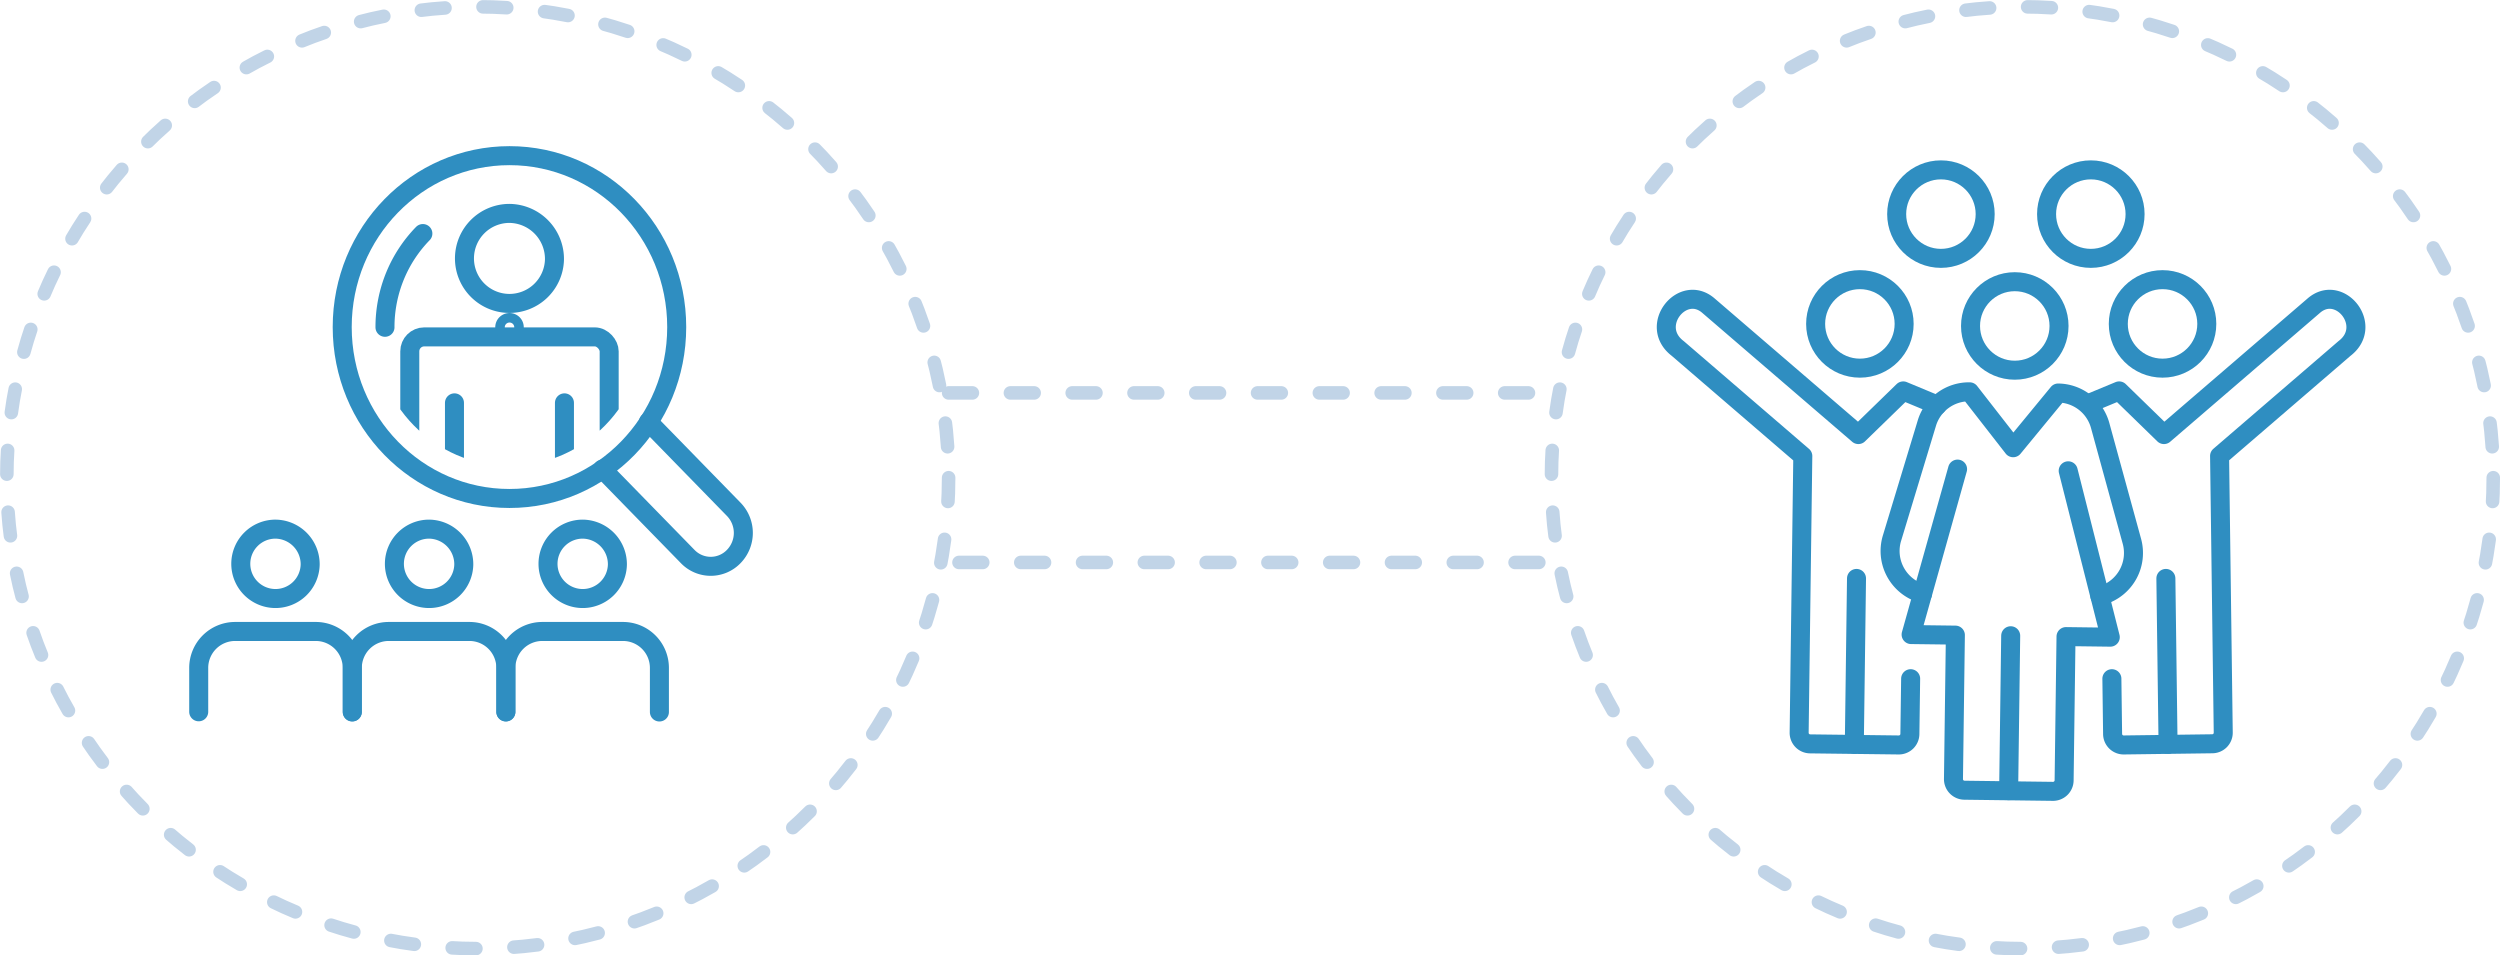 <svg id="Layer_1" data-name="Layer 1" xmlns="http://www.w3.org/2000/svg" xmlns:xlink="http://www.w3.org/1999/xlink" viewBox="0 0 526 201.01">
  <defs>
    <style>
      .cls-1, .cls-2, .cls-4 {
        fill: none;
      }

      .cls-2 {
        stroke: #2f8ec1;
        stroke-linejoin: round;
        stroke-width: 4px;
      }

      .cls-2, .cls-4 {
        stroke-linecap: round;
      }

      .cls-3 {
        clip-path: url(#clip-path);
      }

      .cls-4 {
        stroke: #c1d4e7;
        stroke-miterlimit: 10;
        stroke-width: 2.85px;
        stroke-dasharray: 5 8;
      }
    </style>
    <clipPath id="clip-path" transform="translate(-43 -295.49)">
      <path class="cls-1" d="M178.7,364.31c0,16.13-12.77,29.21-28.51,29.21s-28.51-13.08-28.51-29.21,12.76-29.22,28.51-29.22S178.7,348.17,178.7,364.31Z"/>
    </clipPath>
  </defs>
  <g>
    <g>
      <circle class="cls-2" cx="423.91" cy="68.58" r="9.31"/>
      <circle class="cls-2" cx="391.32" cy="68.15" r="9.31"/>
      <line class="cls-2" x1="390.61" y1="121.7" x2="390.15" y2="156.61"/>
      <line class="cls-2" x1="423.05" y1="133.76" x2="422.62" y2="166.36"/>
      <path class="cls-2" d="M466.6,387.36" transform="translate(-43 -295.49)"/>
      <path class="cls-2" d="M454.87,394.19,445.1,429l9.31.12-.4,30.27a2.33,2.33,0,0,0,2.3,2.36l18.62.24a2.33,2.33,0,0,0,2.36-2.3l.4-30.26,9.31.12-8.85-35" transform="translate(-43 -295.49)"/>
      <path class="cls-2" d="M484.82,420.91l.58-.2a9.31,9.31,0,0,0,6.14-11.38L484.87,385a9.29,9.29,0,0,0-8.83-6.82h0l-9.47,11.51-9.16-11.76h0a9.27,9.27,0,0,0-9,6.59l-7.32,24.15a9.32,9.32,0,0,0,5.84,11.55l.57.2" transform="translate(-43 -295.49)"/>
      <path class="cls-2" d="M445,438.29l-.16,11.64a2.33,2.33,0,0,1-2.36,2.3L423.84,452a2.33,2.33,0,0,1-2.3-2.36l.77-58.19L396,368.81c-6.25-4.75,1-13.76,6.47-9L434,386.92l9.44-9.18,5.75,2.39a10.24,10.24,0,0,1,1.36.7" transform="translate(-43 -295.49)"/>
      <circle class="cls-2" cx="455" cy="68.15" r="9.31"/>
      <circle class="cls-2" cx="408.37" cy="45.05" r="9.31"/>
      <circle class="cls-2" cx="439.91" cy="45.05" r="9.31"/>
      <line class="cls-2" x1="455.7" y1="121.7" x2="456.16" y2="156.61"/>
      <path class="cls-2" d="M487.34,438.29l.15,11.64a2.33,2.33,0,0,0,2.36,2.3l18.62-.25a2.32,2.32,0,0,0,2.3-2.36L510,391.43l26.28-22.62c6.24-4.75-1-13.76-6.47-9L498.3,386.92l-9.43-9.18-5.76,2.39" transform="translate(-43 -295.49)"/>
    </g>
    <g>
      <g>
        <g>
          <path class="cls-2" d="M169.74,394.19l17.95,18.39a6.72,6.72,0,0,0,9.69,0,7.12,7.12,0,0,0,0-9.93l-17.95-18.4" transform="translate(-43 -295.49)"/>
          <path class="cls-2" d="M185.38,364.31c0,19.92-15.75,36.06-35.19,36.06S115,384.23,115,364.31s15.76-36.07,35.2-36.07S185.38,344.39,185.38,364.31Z" transform="translate(-43 -295.49)"/>
          <g class="cls-3">
            <g>
              <path class="cls-2" d="M159.66,350.09a9.47,9.47,0,1,1-9.47-9.7A9.59,9.59,0,0,1,159.66,350.09Z" transform="translate(-43 -295.49)"/>
              <rect class="cls-2" x="86.22" y="70.88" width="41.95" height="34.54" rx="3.04"/>
              <line class="cls-2" x1="95.62" y1="122.72" x2="95.62" y2="84.76"/>
              <line class="cls-2" x1="118.76" y1="84.76" x2="118.76" y2="122.72"/>
            </g>
          </g>
        </g>
        <g>
          <path class="cls-2" d="M124,364.35a28.38,28.38,0,0,1,2.14-10.86,28.08,28.08,0,0,1,5.83-8.86" transform="translate(-43 -295.49)"/>
          <path class="cls-2" d="M151.2,364.35a1,1,0,1,1-1-1A1,1,0,0,1,151.2,364.35Z" transform="translate(-43 -295.49)"/>
        </g>
      </g>
      <g>
        <path class="cls-2" d="M108.26,414.29a7.3,7.3,0,1,1-7.29-7.47A7.39,7.39,0,0,1,108.26,414.29Z" transform="translate(-43 -295.49)"/>
        <path class="cls-2" d="M84.81,445.25V436a7.67,7.67,0,0,1,7.65-7.65h17a7.68,7.68,0,0,1,7.65,7.65v9.29" transform="translate(-43 -295.49)"/>
      </g>
      <g>
        <path class="cls-2" d="M140.58,414.29a7.3,7.3,0,1,1-7.3-7.47A7.39,7.39,0,0,1,140.58,414.29Z" transform="translate(-43 -295.49)"/>
        <path class="cls-2" d="M117.13,445.25V436a7.67,7.67,0,0,1,7.65-7.65h17a7.67,7.67,0,0,1,7.65,7.65v9.29" transform="translate(-43 -295.49)"/>
      </g>
      <g>
        <path class="cls-2" d="M172.9,414.29a7.3,7.3,0,1,1-7.3-7.47A7.39,7.39,0,0,1,172.9,414.29Z" transform="translate(-43 -295.49)"/>
        <path class="cls-2" d="M149.44,445.25V436a7.67,7.67,0,0,1,7.65-7.65h17a7.67,7.67,0,0,1,7.65,7.65v9.29" transform="translate(-43 -295.49)"/>
      </g>
    </g>
    <g>
      <line class="cls-4" x1="199.59" y1="82.67" x2="327.74" y2="82.67"/>
      <line class="cls-4" x1="323.77" y1="118.34" x2="195.63" y2="118.34"/>
    </g>
    <circle class="cls-4" cx="100.51" cy="100.51" r="99.08"/>
    <circle class="cls-4" cx="425.5" cy="100.51" r="99.08"/>
  </g>
</svg>
